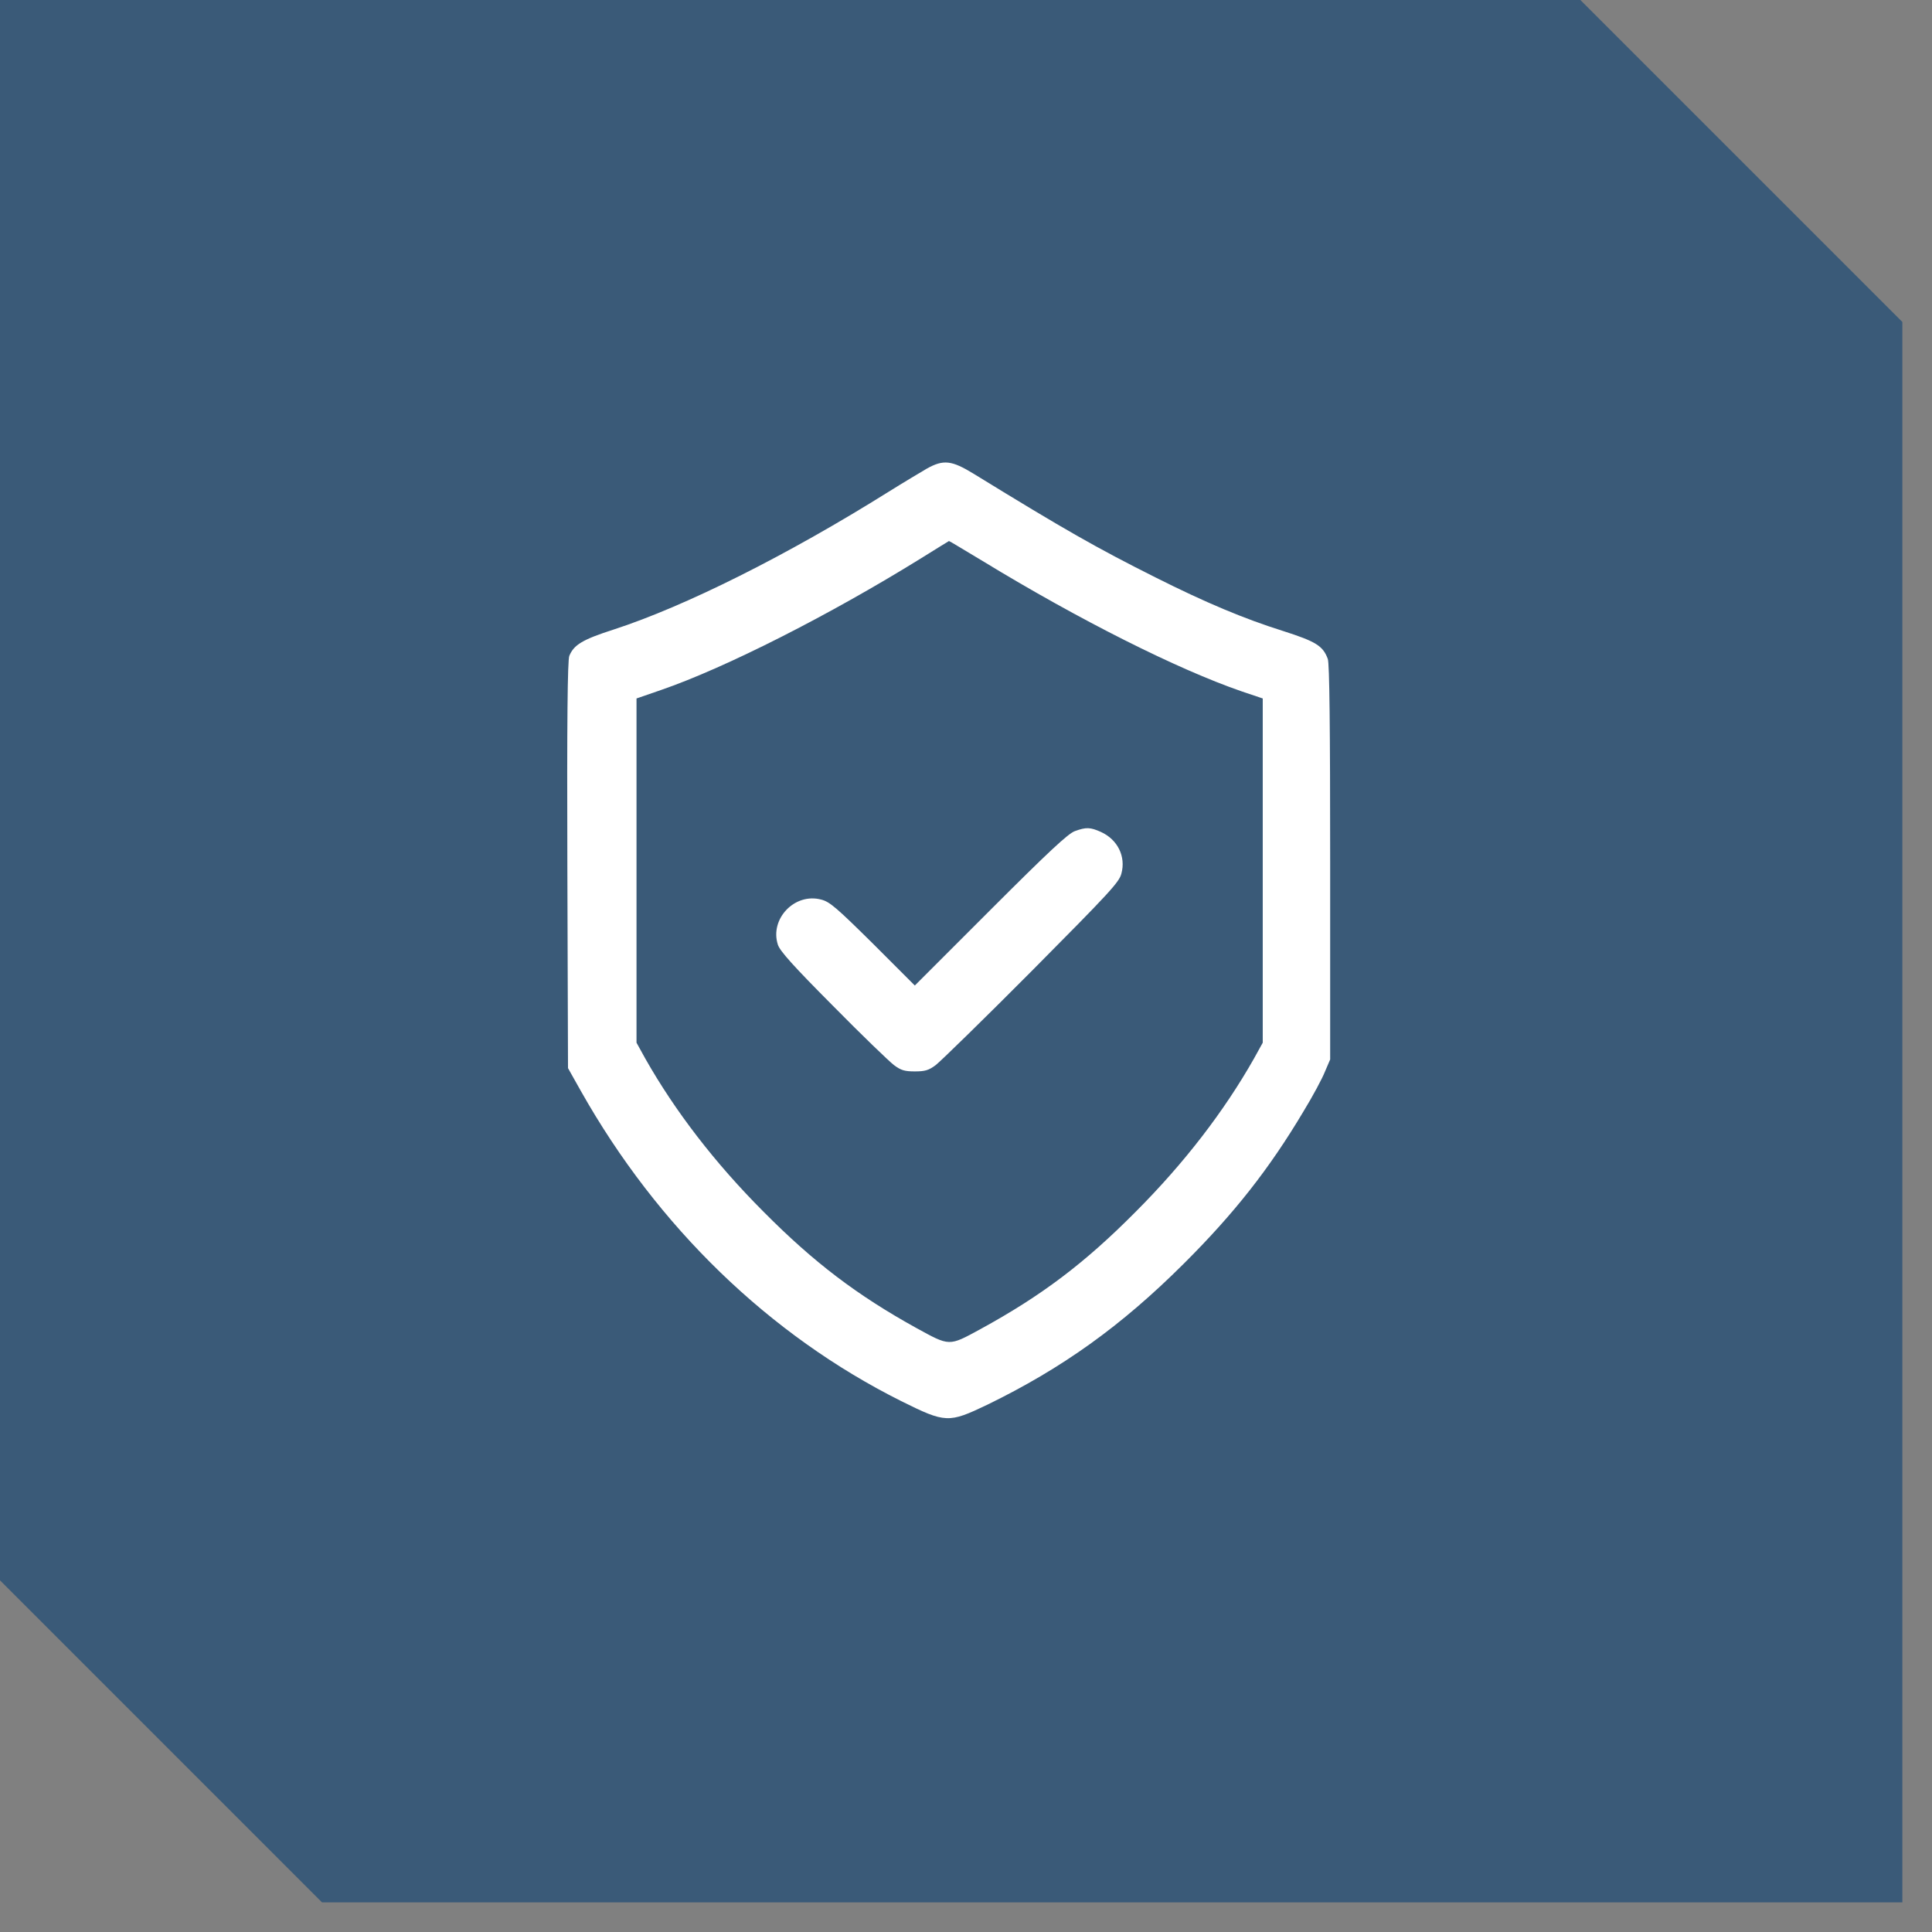 <svg xmlns="http://www.w3.org/2000/svg" fill="none" viewBox="0 0 59 59" height="59" width="59">
<rect x="0" y="0" width="59" height="59" fill="#808080" stroke="none"/>
<path fill="#3A5A78" d="M58.095 9.833V58.095H9.833L0 48.261V0H48.262L58.095 9.833Z"></path>
<path fill="white" d="M28.303 14.311C28.123 14.417 27.599 14.729 27.141 15.015C24.033 16.961 20.925 18.515 18.74 19.225C17.791 19.53 17.525 19.69 17.386 20.029C17.332 20.148 17.312 22.047 17.326 26.41L17.346 32.619L17.738 33.316C20.082 37.474 23.495 40.774 27.519 42.786C28.881 43.463 28.967 43.463 30.149 42.899C32.44 41.783 34.239 40.495 36.145 38.596C37.686 37.062 38.762 35.694 39.798 33.954C40.083 33.489 40.382 32.931 40.462 32.725L40.621 32.354V26.331C40.621 22.233 40.601 20.248 40.548 20.122C40.402 19.723 40.183 19.59 39.187 19.271C37.985 18.893 36.816 18.402 35.282 17.631C33.482 16.728 32.526 16.184 29.737 14.47C29.066 14.059 28.814 14.025 28.303 14.311ZM30.009 17.133C32.971 18.939 35.966 20.44 37.912 21.111L38.562 21.33V26.59V31.842L38.29 32.334C37.387 33.927 36.172 35.514 34.678 37.009C33.124 38.576 31.802 39.572 29.943 40.588C28.967 41.119 29.013 41.119 27.971 40.548C26.171 39.552 24.85 38.549 23.322 37.009C21.828 35.514 20.613 33.927 19.71 32.334L19.438 31.842V26.59V21.33L20.188 21.071C22.154 20.394 25.334 18.78 28.11 17.06C28.582 16.768 28.973 16.522 28.98 16.522C28.987 16.516 29.445 16.795 30.009 17.133Z"></path>
<path fill="white" d="M32.825 25.381C32.619 25.454 32.021 26.012 30.248 27.785L27.937 30.096L26.662 28.821C25.553 27.725 25.341 27.539 25.082 27.473C24.272 27.253 23.502 28.057 23.754 28.847C23.814 29.04 24.225 29.498 25.441 30.72C26.317 31.61 27.16 32.42 27.3 32.526C27.512 32.685 27.625 32.719 27.937 32.719C28.25 32.719 28.362 32.685 28.575 32.526C28.714 32.42 30.036 31.132 31.503 29.657C33.894 27.247 34.18 26.941 34.246 26.676C34.386 26.158 34.133 25.64 33.622 25.407C33.296 25.261 33.17 25.255 32.825 25.381Z"></path>
</svg>
